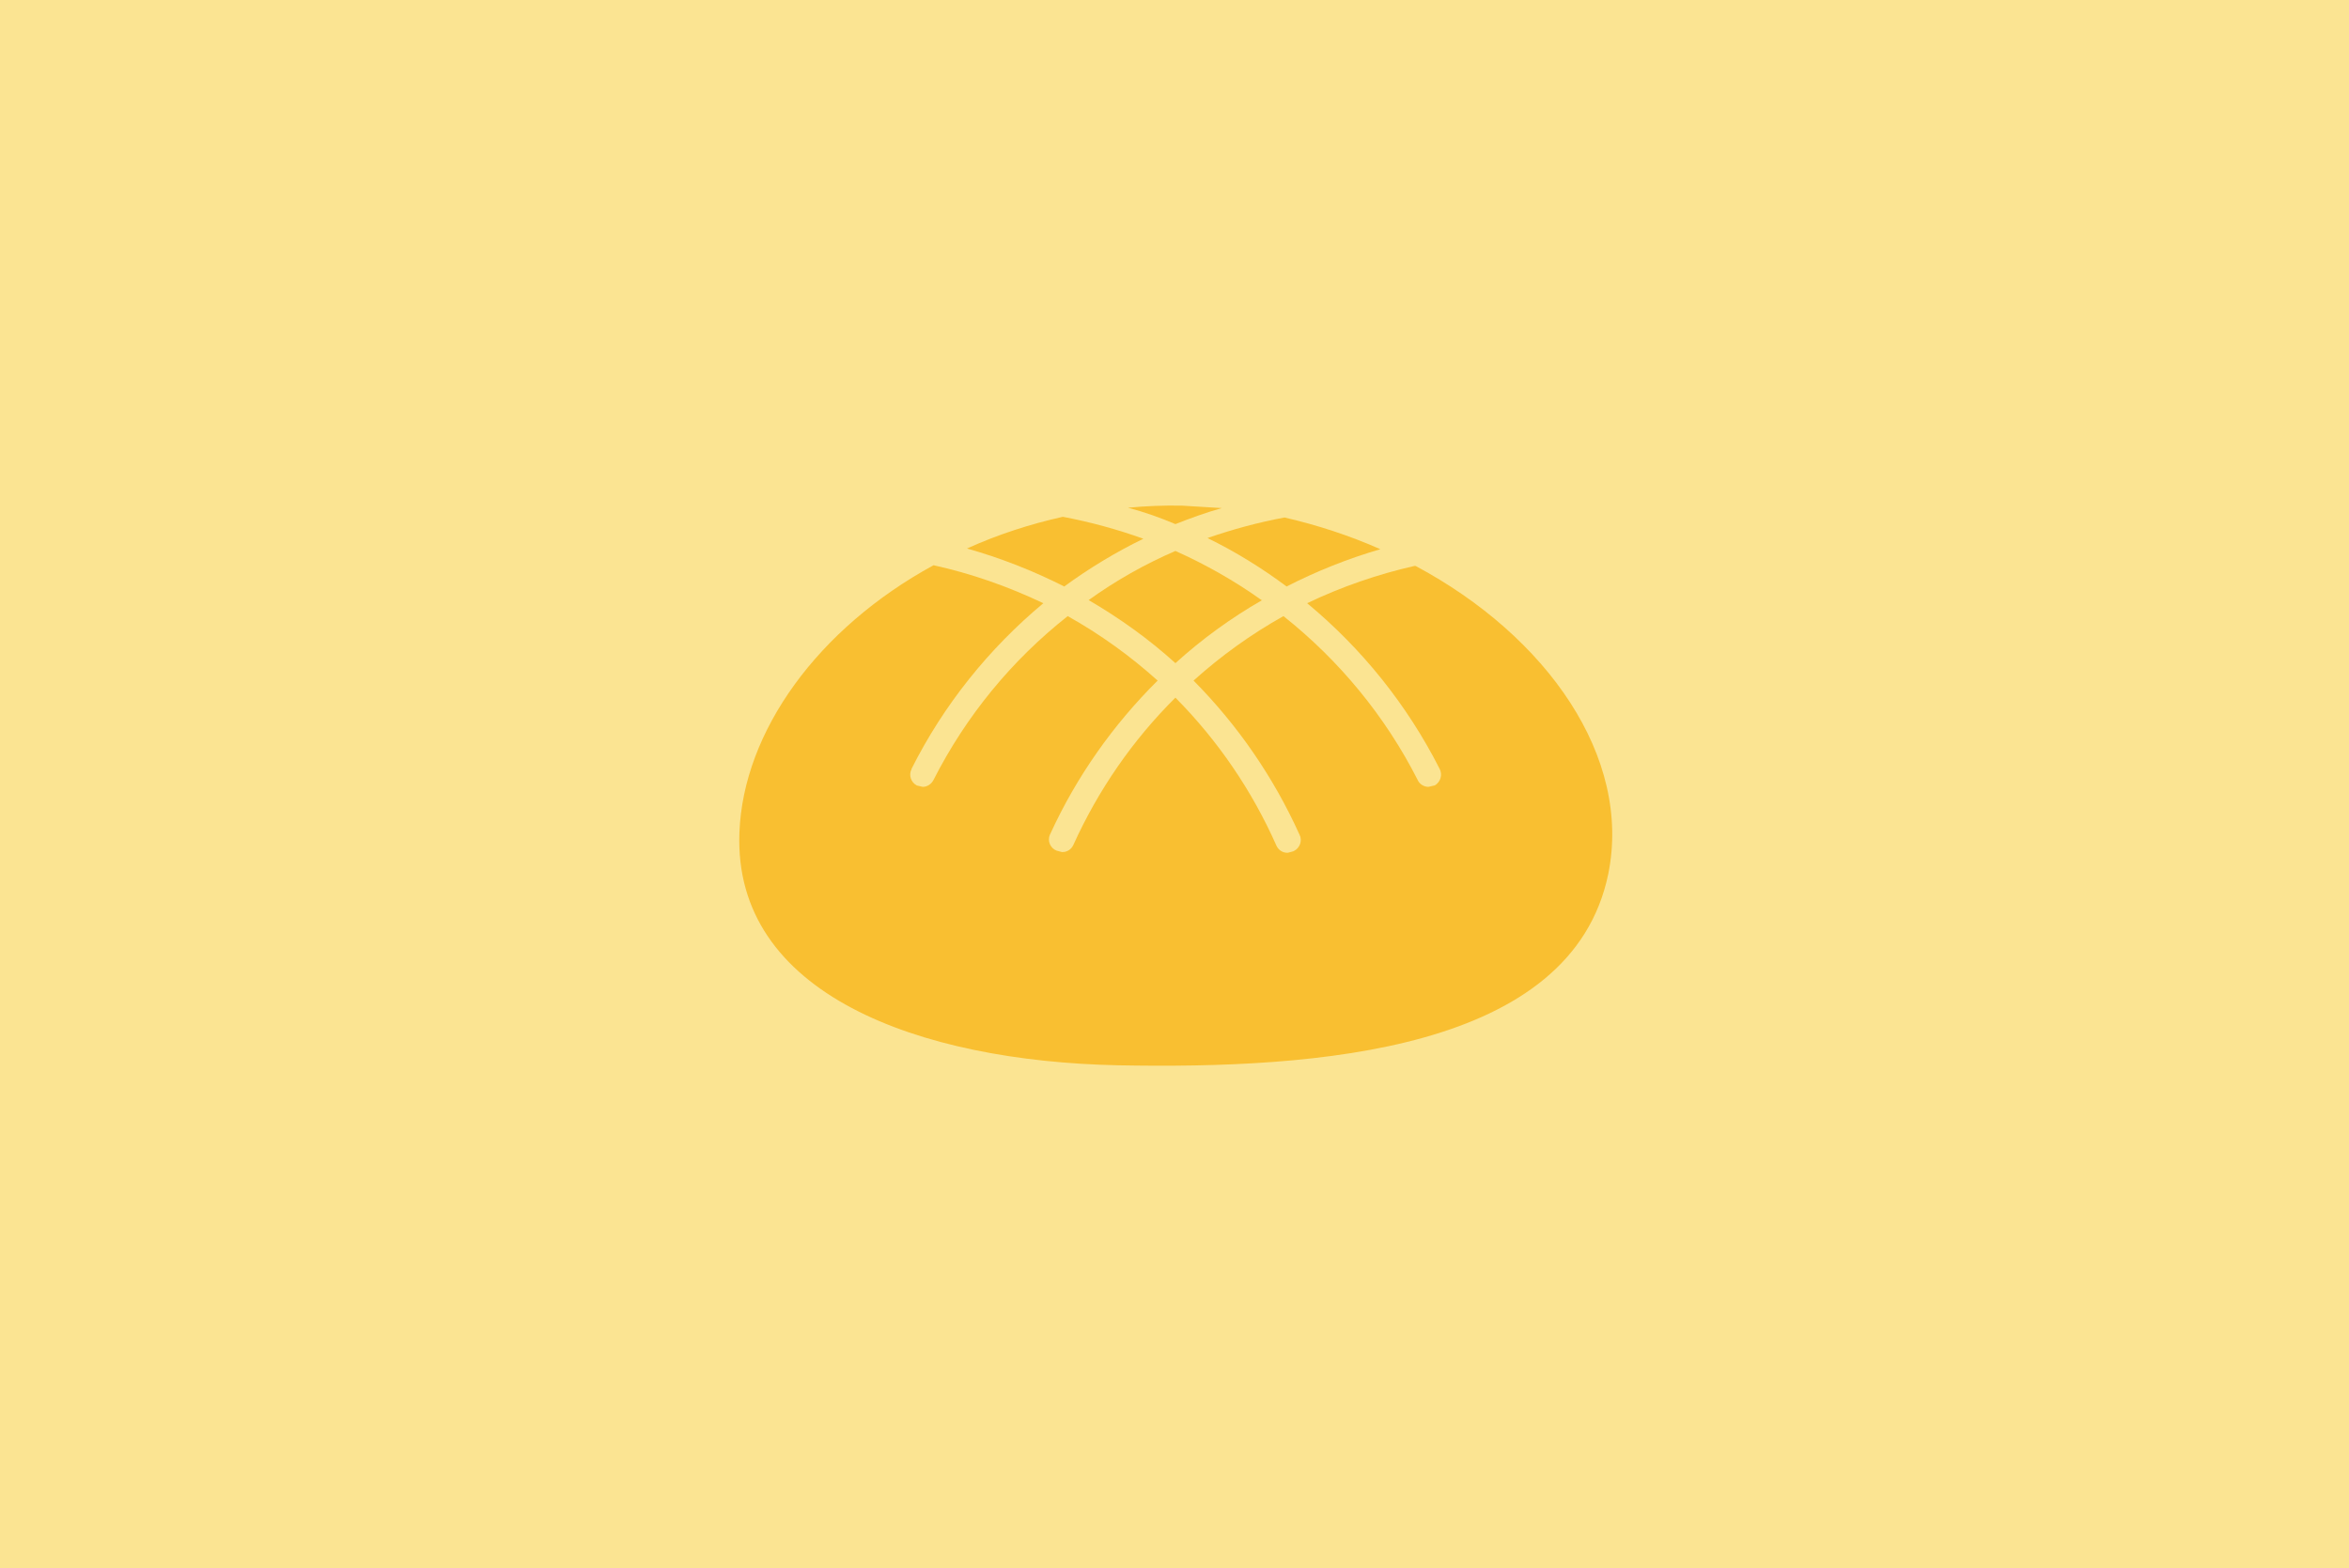 <?xml version="1.0" encoding="utf-8"?>
<!-- Generator: Adobe Illustrator 25.2.1, SVG Export Plug-In . SVG Version: 6.00 Build 0)  -->
<svg version="1.1" id="Layer_1" xmlns="http://www.w3.org/2000/svg" xmlns:xlink="http://www.w3.org/1999/xlink" x="0px" y="0px"
	 viewBox="0 0 674 450" style="enable-background:new 0 0 674 450;" xml:space="preserve">
<style type="text/css">
	.st0{fill:#FBE492;}
	.st1{fill:#F9BF31;}
</style>
<g transform="matrix(1, 0, 0, 1, 0, 0)">
	<rect id="shutterstock_91221842-2" class="st0" width="674" height="450"/>
</g>
<g id="Group_588" transform="translate(-125.137 -80.398)">
	<path id="Path_533" class="st1" d="M531,242.8c-10.6,2.4-21,6-30.8,10.7c15.8,13.1,28.7,29.2,38,47.5c0.9,1.7,0.3,3.8-1.4,4.8
		c0,0,0,0-0.1,0l-1.7,0.4c-1.3,0-2.6-0.8-3.1-2c-9.3-18.3-22.5-34.3-38.5-47c-9.3,5.2-17.9,11.4-25.8,18.5
		c12.7,12.8,23,27.8,30.4,44.2c0.9,1.7,0.1,3.9-1.6,4.7c-0.1,0-0.2,0.1-0.2,0.1l-1.5,0.4c-1.4,0.1-2.7-0.7-3.3-2
		c-7-15.8-16.8-30.2-29-42.5c-12.3,12.2-22.2,26.6-29.3,42.3c-0.6,1.3-1.9,2.1-3.3,2l-1.5-0.4c-1.8-0.7-2.7-2.8-1.9-4.6
		c0-0.1,0.1-0.2,0.1-0.2c7.5-16.4,18-31.3,30.8-44c-7.9-7.1-16.5-13.3-25.8-18.5c-16.1,12.7-29.2,28.7-38.5,47c-0.6,1.2-1.8,2-3.1,2
		l-1.7-0.4c-1.7-0.9-2.4-3-1.5-4.7c0,0,0,0,0-0.1c9.2-18.3,22.1-34.4,37.8-47.5c-10.1-4.8-20.6-8.5-31.5-10.9
		c-33.2,18.1-54.6,47.7-55.7,76.7c-1.8,46.4,51.5,65.6,108.6,66.8c57.2,1.1,130.2-4.1,140.7-54.9c6.8-33.5-17.5-68.2-55.3-88.4"/>
	<path id="Path_534" class="st1" d="M487.1,252.6c-7.7-5.5-16-10.2-24.7-14.1c-8.8,3.8-17.1,8.5-24.9,14.1
		c8.9,5.2,17.3,11.2,24.9,18.1c7.6-6.9,16-13,24.9-18.1"/>
	<path id="Path_535" class="st1" d="M430.5,248.7c7.1-5.2,14.7-9.8,22.7-13.7c-7.5-2.7-15.2-4.8-23.1-6.3
		c-9.4,2.1-18.7,5.1-27.5,9.1C412.2,240.5,421.6,244.2,430.5,248.7"/>
	<path id="Path_536" class="st1" d="M462.4,230.8c4.3-1.7,8.7-3.3,13.3-4.6l-11.4-0.7c-5.2-0.1-10.3,0.1-15.5,0.6
		C453.4,227.3,457.9,228.9,462.4,230.8"/>
	<path id="Path_537" class="st1" d="M521.2,238c-8.8-3.9-18-6.9-27.5-9.1c-7.5,1.4-14.9,3.4-22.1,5.9c8,3.9,15.6,8.6,22.7,13.9
		C502.9,244.3,511.9,240.7,521.2,238"/>
</g>
</svg>
